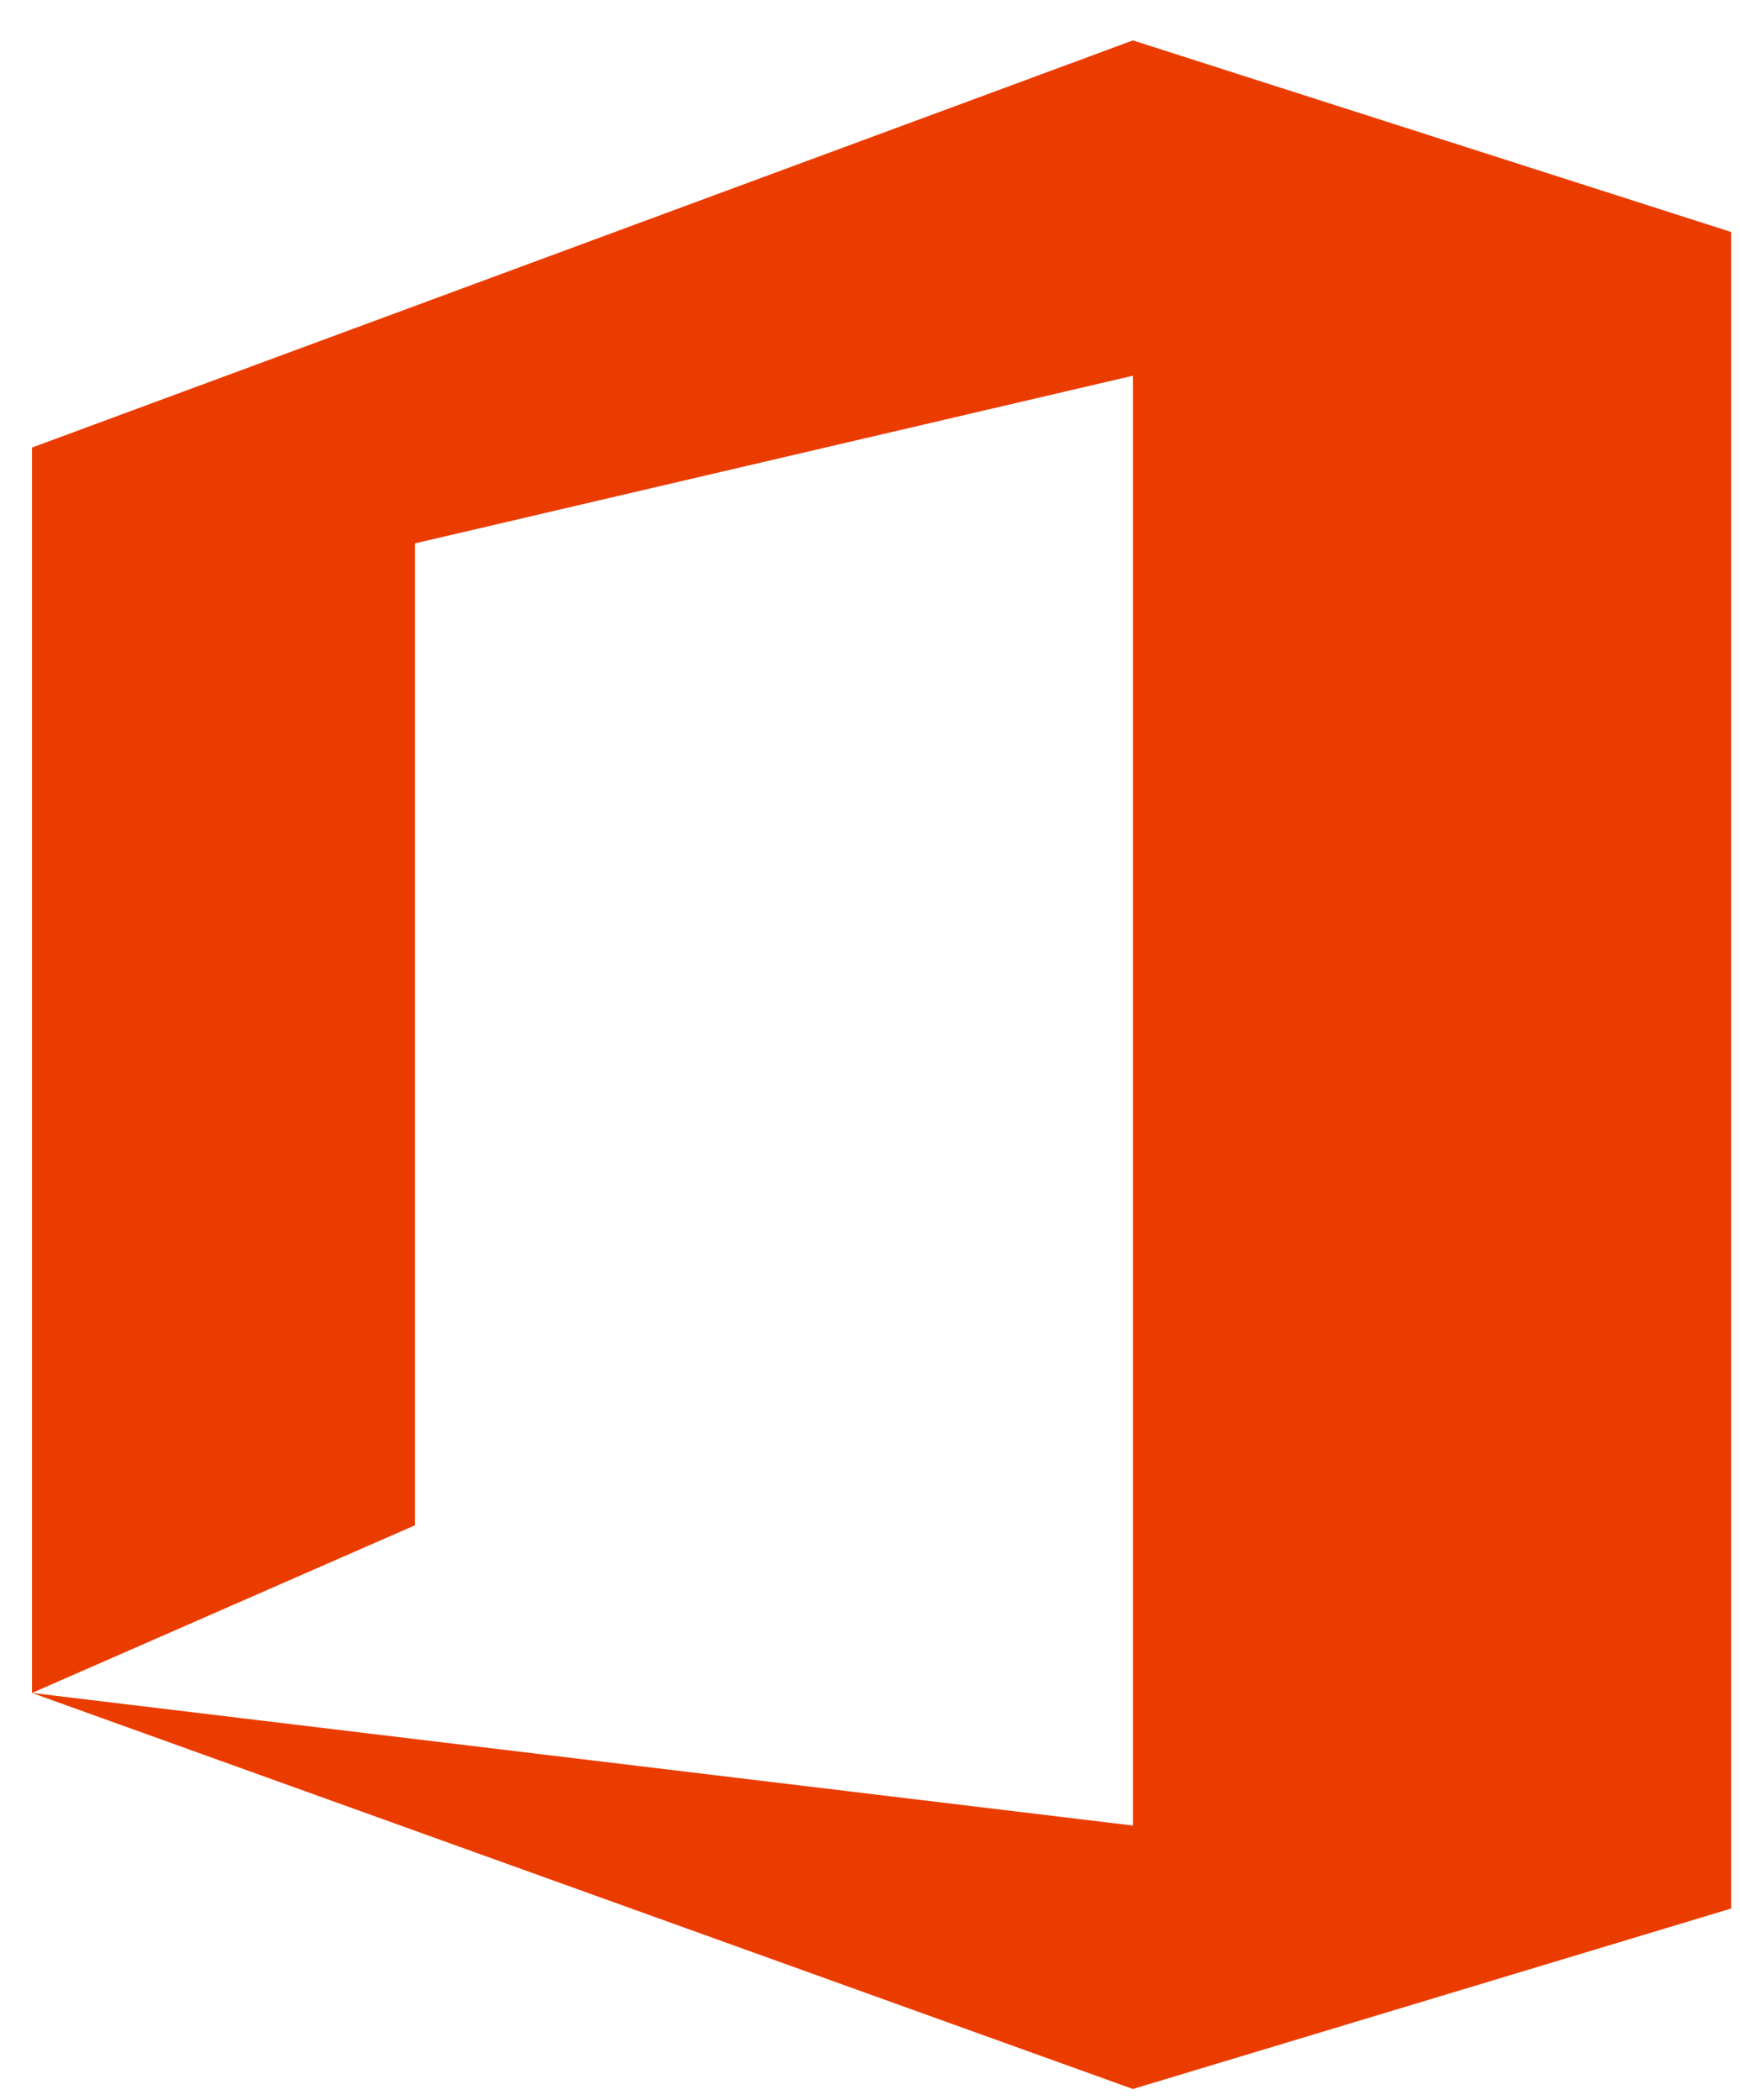 <?xml version="1.0" encoding="UTF-8"?>
<svg xmlns="http://www.w3.org/2000/svg" width="34" height="41" viewBox="0 0 34 41" fill="none">
  <path d="M0.625 33.056V8.739L22.137 0.789L33.827 4.53V37.265L22.137 40.789L0.625 33.056L22.137 35.645V7.336L8.107 10.61V29.783L0.625 33.056Z" fill="#EB3C00"></path>
</svg>

